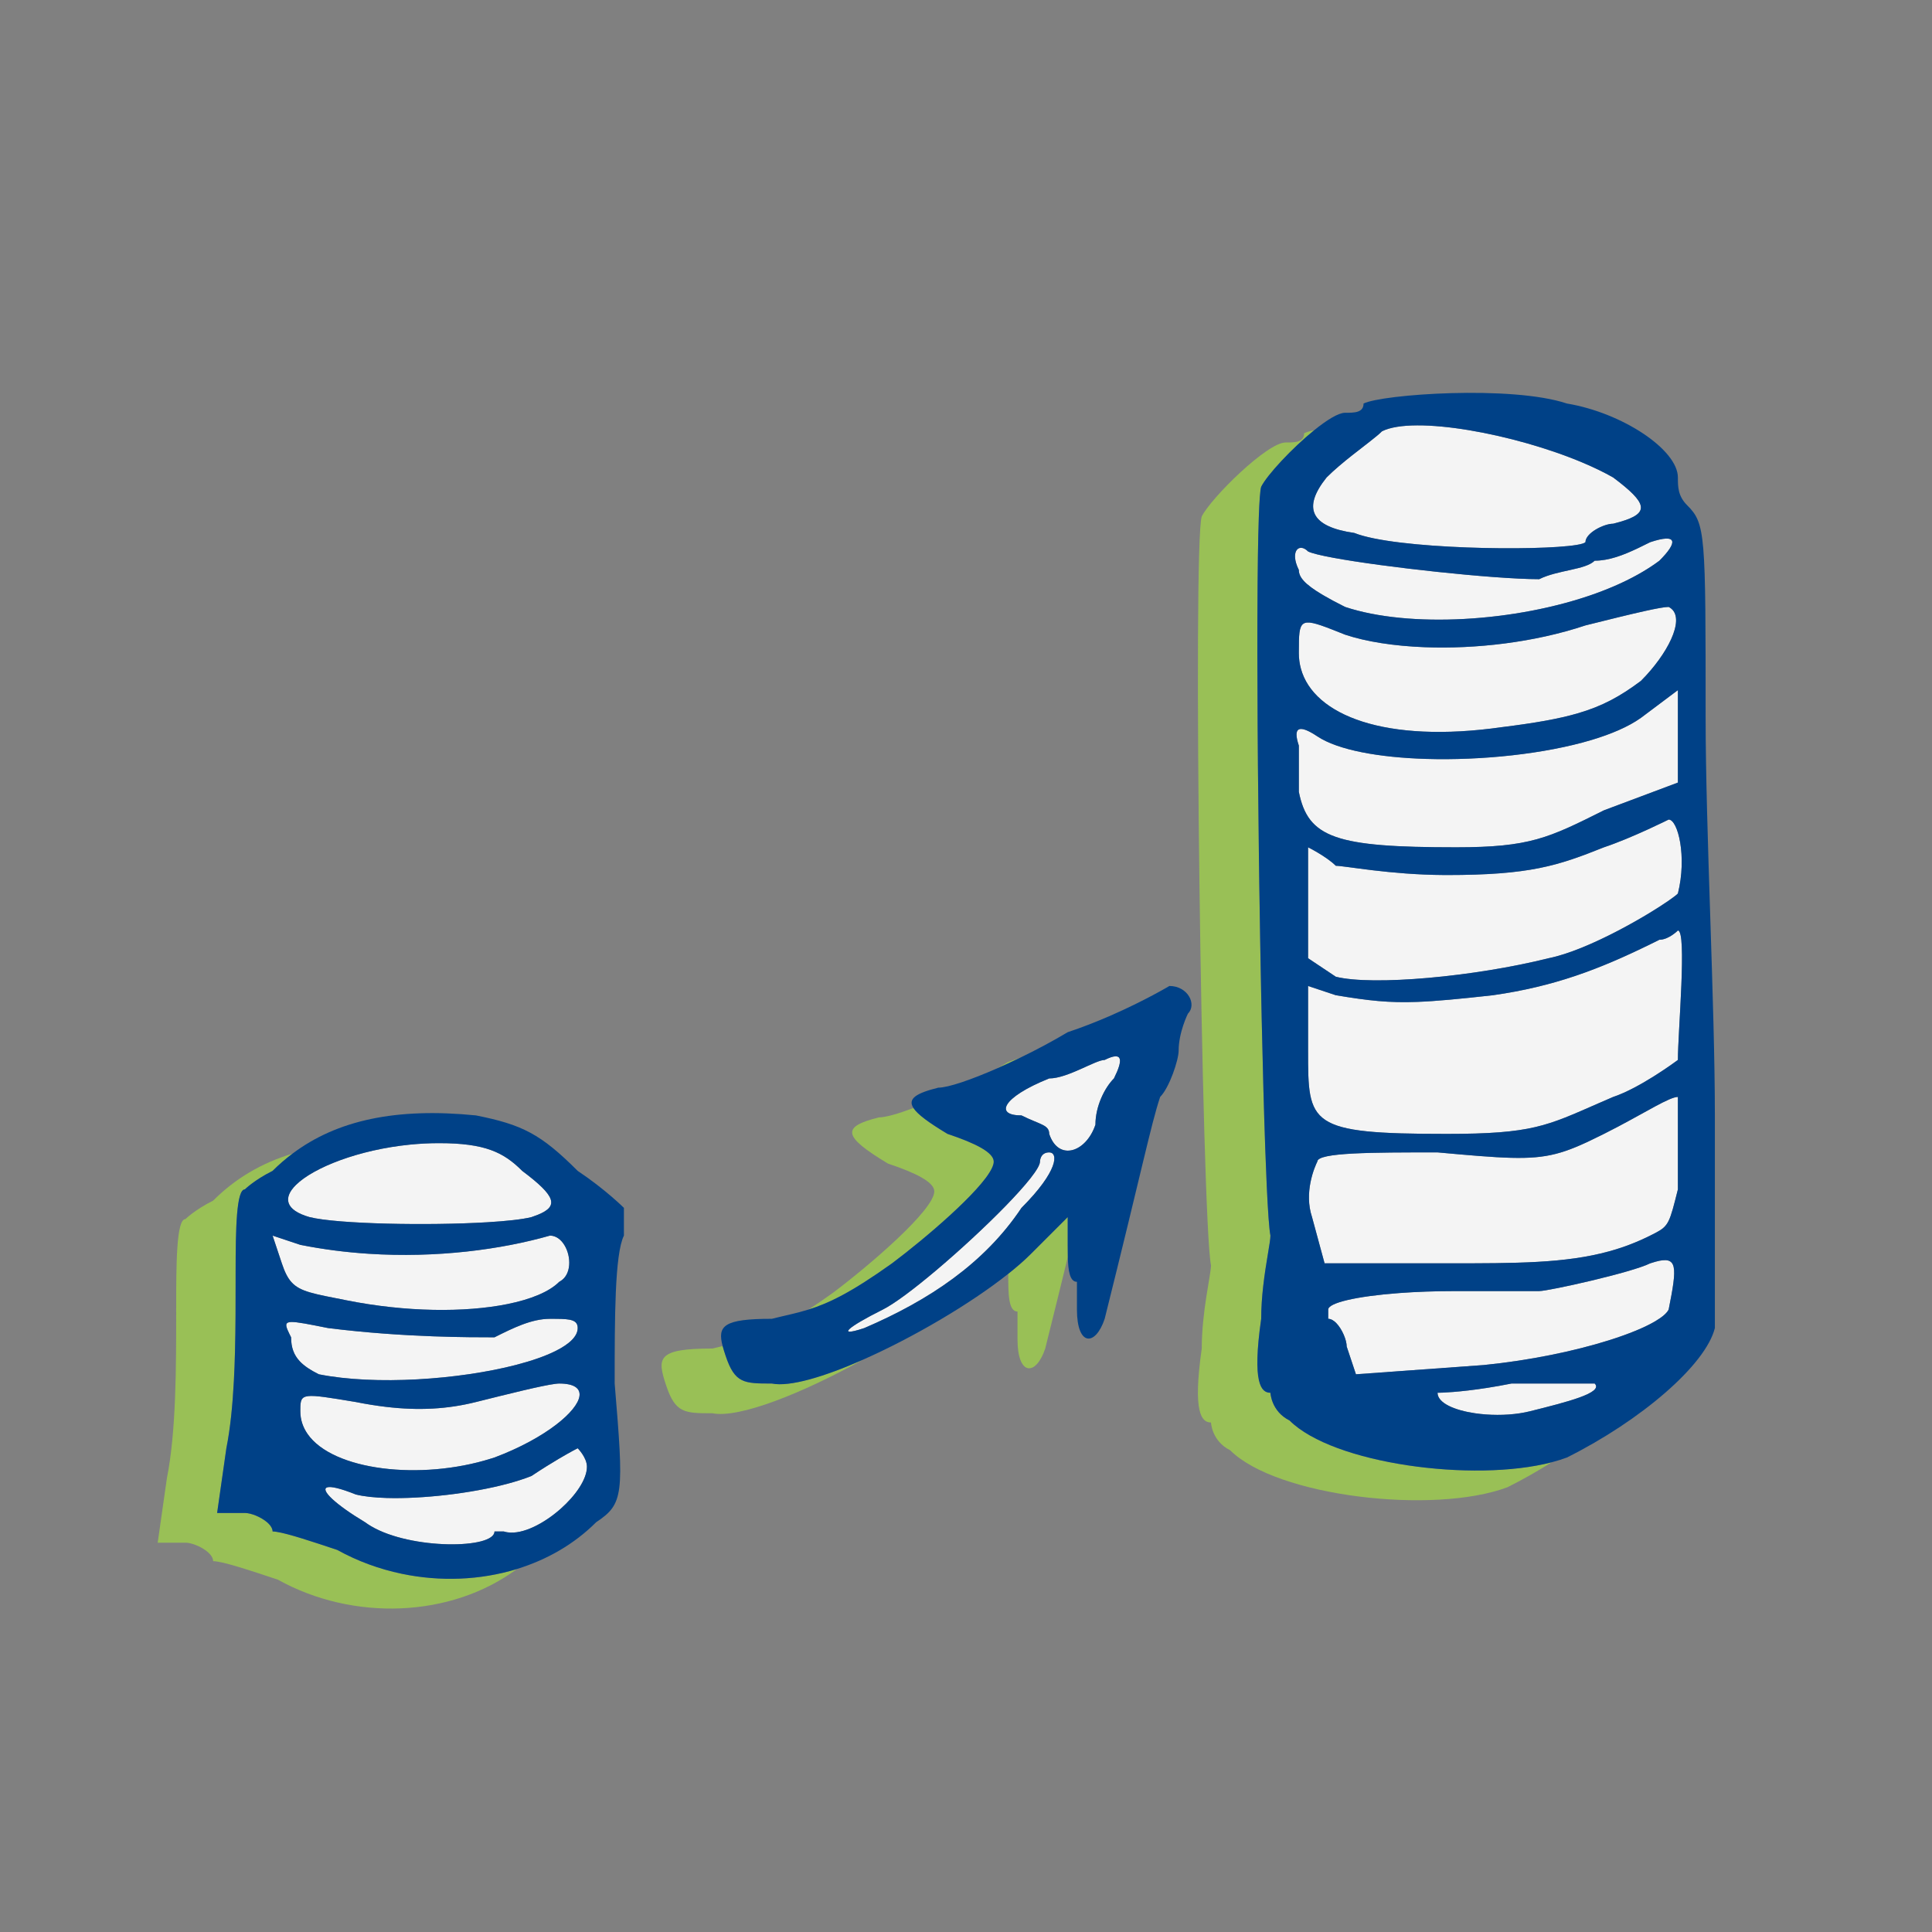 <?xml version="1.0" encoding="UTF-8"?>
<svg id="uuid-82b99a9e-ac34-4797-8449-cb3db8b60f6c" data-name="Layer 6" xmlns="http://www.w3.org/2000/svg" viewBox="0 0 650 650">
  <rect x="0" y="0" width="650" height="650" fill="#808080" stroke="none"/>
  <path d="M404.315,453.7c-3.111,21.774,0,24.884,3.11,24.884,0,0,.221,6.221,6.442,9.332,15.552,15.553,68.431,21.774,93.315,12.442,5.138-2.569,10.139-5.406,14.874-8.396-26.398,6.888-73.636.507-88.19-14.047-6.221-3.111-6.442-9.332-6.442-9.332-3.11,0-6.221-3.11-3.11-24.884,0-3.764.287-7.524.684-11.03.915-8.082,2.426-14.795,2.426-16.965-.417-2.084-.834-7.972-1.236-16.621-.171-3.669-.338-7.839-.502-12.425-.431-12.069-.836-27.036-1.194-43.469-.057-2.623-.113-5.283-.168-7.975-.248-12.252-.47-25.154-.657-38.157-.041-2.844-.08-5.693-.117-8.541-.136-10.363-.249-20.71-.335-30.768-.04-4.621-.073-9.179-.101-13.65-.052-8.418-.082-16.52-.088-24.13-.003-3.811,0-7.499.01-11.04.012-4.381.033-8.538.066-12.428.027-3.281.061-6.371.104-9.247.075-5.083.174-9.493.3-13.088.2-5.723.467-9.386.809-10.412,1.984-3.969,10.388-12.998,17.829-19.018-1.527.333-2.701.677-3.393,1.023,0,3.11-3.11,3.11-6.221,3.11-6.221,0-25.105,18.664-28.215,24.884-3.111,9.332,0,236.399,3.11,251.951,0,3.11-3.11,15.553-3.11,27.995Z" style="fill: #99c056; stroke-width: 0px;"/>
  <path d="M373.431,341.721s-.148.089-.426.251c.187-.081.374-.162.56-.243-.046-.001-.088-.008-.134-.008Z" style="fill: #99c056; stroke-width: 0px;"/>
  <path d="M333.662,393.122c.428-.881.67-1.659.67-2.3,0-3.096-6.166-6.192-15.425-9.288-.043-.015-.084-.029-.127-.043-6.318-3.791-10.069-6.555-11.462-8.71-5.206,1.96-9.424,3.157-11.648,3.157-12.442,3.11-12.442,6.221,3.111,15.553,9.331,3.111,15.553,6.221,15.553,9.332,0,6.221-21.774,24.884-34.216,34.216-2.982,2.13-5.663,3.959-8.117,5.553,6.827-2.117,14.373-5.736,28.117-15.553,11.161-8.371,29.819-24.244,33.546-31.916Z" style="fill: #99c056; stroke-width: 0px;"/>
  <path d="M239.679,475.474c8.984,1.797,30.421-6.792,50.526-17.96-12.987,5.727-24.532,9.158-30.526,7.96-9.331,0-12.442,0-15.552-9.332-.397-1.19-.742-2.277-1.005-3.271-1.103.259-2.244.529-3.443.829-18.663,0-18.663,3.11-15.552,12.442,3.111,9.332,6.221,9.332,15.552,9.332Z" style="fill: #99c056; stroke-width: 0px;"/>
  <path d="M339.216,357.274c-1.188.713-2.415,1.425-3.665,2.133,2.455-1.078,4.996-2.252,7.553-3.49-1.278.464-2.574.919-3.888,1.357Z" style="fill: #99c056; stroke-width: 0px;"/>
  <path d="M359.216,409.484l-12.442,12.443c-2.11,2.11-4.676,4.343-7.558,6.633v.255c0,6.221,0,12.442,3.11,12.442v9.332c0,12.442,6.221,12.442,9.332,3.111,3.046-12.184,5.53-22.306,7.594-30.8-.034-1.317-.036-2.699-.036-4.085v-9.332Z" style="fill: #99c056; stroke-width: 0px;"/>
  <path d="M71.712,525.242c3.111,0,12.442,3.11,21.774,6.221,25.31,14.061,58.244,12.864,80.42-3.585-12.274,3.773-25.771,4.307-38.703,1.61-7.551-1.575-14.91-4.243-21.716-8.024-8.302-2.768-16.593-5.529-20.514-6.106-.486-.071-.917-.115-1.26-.115,0-.465-.152-.928-.399-1.383-.319-.587-.813-1.155-1.424-1.685-2.082-1.805-5.463-3.153-7.508-3.153h-9.332l3.11-21.774c1.335-6.675,2.095-14.499,2.53-22.728.169-3.19.287-6.44.371-9.709.107-4.115.161-8.256.186-12.344.023-3.807.024-7.567.024-11.207,0-1.013,0-2.025.001-3.033.003-3.736.018-7.411.089-10.81.069-3.317.191-6.366.406-8.952.418-5.037,1.189-8.31,2.615-8.31,0,0,3.111-3.111,9.331-6.221,2.117-2.117,4.361-4.045,6.716-5.816-10.523,3.177-19.331,8.432-26.716,15.816-6.221,3.111-9.331,6.221-9.331,6.221-3.11,0-3.11,15.553-3.11,31.105,0,18.664,0,40.437-3.111,55.989l-3.11,21.774h9.332c3.111,0,9.331,3.111,9.331,6.221Z" style="fill: #99c056; stroke-width: 0px;"/>
  <path d="M188.019,490.78c-2.494,1.473-5.619,3.403-9.213,5.799-1.187.475-2.473.929-3.825,1.366-1.329.43-2.727.841-4.187,1.232-12.324,3.296-28.797,5.158-40.761,4.798-4.082-.123-7.641-.503-10.327-1.175-10.484-4.193-12.477-2.729-7.905,1.526,2.21,2.057,5.947,4.764,11.016,7.805.638.478,1.335.926,2.064,1.355,13.495,7.954,41.483,7.657,41.483,1.755h3.11c.425.142.876.232,1.338.299,5.08.733,12.177-2.938,17.776-7.887,5.052-4.466,8.881-9.961,8.881-14.185,0-3.11-3.11-6.221-3.11-6.221,0,0-2.359,1.181-6.34,3.533Z" style="fill: #f4f4f4; stroke-width: 0px;"/>
  <path d="M188.138,465.474c-.333,0-.792.042-1.326.11-4.464.562-15.556,3.333-26.669,6.111-9.622,2.406-19.251,2.942-30.312,1.627-3.241-.385-6.6-.922-10.124-1.627-17.883-2.981-18.63-3.101-18.661,2.367-.001.238-.002.483-.002.743,0,2.815.862,5.342,2.401,7.581,8.517,12.39,38.131,15.773,61.719,8.348.4-.126.804-.244,1.201-.376,8.634-3.238,15.766-7.224,20.754-11.05,9.389-7.201,11.175-13.834,1.019-13.834Z" style="fill: #f4f4f4; stroke-width: 0px;"/>
  <path d="M185.027,443.7c-6.221,0-12.442,3.11-18.663,6.221-4.413,0-11.613-.001-20.606-.33-10.021-.367-22.269-1.142-35.383-2.781-13.197-2.639-15.194-3.037-13.597.703.285.668.683,1.465,1.154,2.408,0,3.467.969,5.967,2.902,8.04,1.535,1.646,3.676,3.024,6.429,4.401,18.994,3.799,47.264,1.798,66.401-3.168,5.222-1.355,9.759-2.931,13.247-4.671,4.663-2.325,7.447-4.942,7.447-7.714,0-2.717-2.374-3.06-7.12-3.104-.688-.006-1.424-.007-2.212-.007Z" style="fill: #f4f4f4; stroke-width: 0px;"/>
  <path d="M104.154,409.484c9.38,2.345,39.964,2.922,59.786,1.731,6.473-.389,11.803-.965,14.866-1.731.79-.263,1.508-.527,2.162-.794,7.074-2.888,6.116-6.217-5.273-14.758-6.221-6.221-12.442-9.331-27.994-9.331-3.283,0-6.537.173-9.72.489-17.329,1.722-32.498,7.724-38.417,13.57-4.321,4.268-3.716,8.451,4.59,10.824Z" style="fill: #f4f4f4; stroke-width: 0px;"/>
  <path d="M123.98,421.81c-7.552-.491-15.244-1.455-22.937-2.994l-9.332-3.11,1.699,5.096,1.412,4.236c.949,2.846,1.899,4.821,3.201,6.284,2.966,3.334,7.763,3.996,18.573,6.158,19.927,3.985,39.844,4.136,54.047,1.279,7.966-1.602,14.142-4.147,17.495-7.5.095-.047.181-.104.272-.155,3.905-2.229,3.818-8.342,1.502-12.162-1.152-1.9-2.85-3.235-4.884-3.235-16.388,4.683-38.064,7.599-61.047,6.104Z" style="fill: #f4f4f4; stroke-width: 0px;"/>
  <path d="M561.399,275.733s-3.005,1.502-7.165,3.398c-4.31,1.964-9.86,4.351-14.608,5.934-15.553,6.221-24.884,9.331-52.878,9.331-.288,0-.573-.003-.859-.004-18.279-.093-33.405-3.106-36.467-3.106-3.111-3.11-9.331-6.221-9.331-6.221v37.326l9.331,6.221c12.442,3.11,46.658,0,71.542-6.221,3.377-.675,7.193-1.938,11.131-3.532,8.046-3.256,16.596-7.895,22.941-11.749,4.853-2.948,8.419-5.437,9.475-6.493,3.11-12.442,0-24.884-3.111-24.884Z" style="fill: #f4f4f4; stroke-width: 0px;"/>
  <path d="M290.371,446.945c.138-.045.27-.087.413-.135,21.774-9.331,40.437-21.773,52.879-40.437,12.442-12.442,12.442-18.663,9.331-18.663s-3.11,3.111-3.11,3.111c0,4.266-19.013,23.156-34.976,36.615-7.316,6.169-13.993,11.197-17.903,13.153-12.251,6.125-15.445,9.231-6.634,6.356Z" style="fill: #f4f4f4; stroke-width: 0px;"/>
  <path d="M508.52,465.474c-11.465,2.293-19.533,2.894-22.991,3.052-1.233.056-1.893.058-1.893.058,0,.059.013.115.016.173.187,3.297,5.642,5.694,12.569,6.717,4.773.705,10.236.757,15.152,0,1.158-.178,2.288-.398,3.368-.669,12.442-3.111,24.884-6.221,21.774-9.331h-27.995Z" style="fill: #f4f4f4; stroke-width: 0px;"/>
  <path d="M455.642,179.306c13.82,5.528,62.023,6.144,74.773,4.03,1.598-.265,2.643-.573,2.989-.919,0-3.111,6.221-6.221,9.331-6.221.8-.2,1.546-.4,2.243-.602,10.145-2.934,9.399-6.219-2.243-14.951-3.014-1.723-6.457-3.382-10.165-4.952-23.08-9.772-56.878-15.96-67.597-10.6-1.824,1.824-5.79,4.721-10.011,8.058-2.977,2.353-6.08,4.922-8.652,7.495q-12.442,15.552,9.332,18.663Z" style="fill: #f4f4f4; stroke-width: 0px;"/>
  <path d="M436.978,191.749c0,2.361,1.805,4.726,8.113,8.45,2.001,1.181,4.444,2.495,7.439,3.993,21.434,7.144,57.443,5.162,84.318-4.53,5.835-2.105,11.241-4.569,15.971-7.388,1.938-1.155,3.774-2.363,5.469-3.634,6.221-6.221,6.221-9.332-3.111-6.221-1.401.7-2.801,1.398-4.202,2.063-4.82,2.288-9.641,4.158-14.461,4.158-3.11,3.11-12.442,3.11-18.663,6.221-3.942,0-9.413-.278-15.646-.745-23.276-1.744-57.21-6.132-62.117-8.586-2.702-2.701-5.397-.707-4.024,3.939.208.704.504,1.464.913,2.283Z" style="fill: #f4f4f4; stroke-width: 0px;"/>
  <path d="M343.663,375.269c3.288,1.644,5.697,2.419,7.248,3.244,1.383.736,2.084,1.51,2.084,2.977,3.111,9.332,12.442,6.221,15.553-3.111,0-6.221,3.111-12.442,6.221-15.553,3.11-6.221,3.11-9.332-3.11-6.221-3.111,0-12.442,6.221-18.663,6.221-8.008,3.203-12.708,6.404-14.119,8.758-1.329,2.218.26,3.685,4.787,3.685Z" style="fill: #f4f4f4; stroke-width: 0px;"/>
  <path d="M436.978,252.304v14.097c3.111,15.553,12.442,18.663,52.879,18.663,24.884,0,31.105-3.11,49.768-12.442l4.885-1.832,9.479-3.555,10.521-3.946v-31.105l-10.67,8.003-1.772,1.329c-2.109,1.507-4.66,2.895-7.558,4.165-2.72,1.192-5.745,2.281-9.01,3.26-15.783,4.735-37.081,6.95-55.706,6.385-15.781-.479-29.642-2.954-36.595-7.59q-9.331-6.221-6.221,3.111v1.456Z" style="fill: #f4f4f4; stroke-width: 0px;"/>
  <path d="M553.581,205.532c-5.433,1.196-12.797,3.035-20.177,4.88-17.357,5.786-37.102,7.981-54.053,7.334-10.389-.397-19.729-1.859-26.821-4.224-13.516-5.406-15.285-6.109-15.517,1.965-.035,1.217-.036,2.627-.036,4.257,0,1.809.24,3.558.703,5.239,4.304,15.659,28.403,25.263,67.729,19.645,10.964-1.371,18.906-2.742,25.428-4.644,8.281-2.416,14.269-5.688,21.23-10.908.598-.598,1.182-1.209,1.752-1.829,8.325-9.059,13.402-20.144,7.579-23.055-1.265,0-4.091.52-7.817,1.34Z" style="fill: #f4f4f4; stroke-width: 0px;"/>
  <path d="M544.33,379.067c-1.512.799-3.08,1.61-4.705,2.423-3.637,1.819-6.68,3.279-9.481,4.434-9.316,3.844-15.923,4.281-32.515,2.997-4.019-.311-8.622-.722-13.993-1.211-21.774,0-40.437,0-40.437,3.111,0,0-.02.04-.044.087-.234.467-1.542,3.187-2.275,6.978-.643,3.325-.84,7.459.54,11.598l4.221,15.553h41.105c23.462,0,39.844-.002,54.488-4.007,4.77-1.304,9.357-3.031,13.943-5.324.658-.329,1.244-.623,1.774-.9,4.479-2.348,4.777-3.527,7.558-14.652v-31.105c-1.395,0-4.048,1.256-7.664,3.197-3.395,1.822-7.641,4.248-12.515,6.822Z" style="fill: #f4f4f4; stroke-width: 0px;"/>
  <path d="M556.951,424.493c-.55.152-1.139.332-1.774.544-6.221,3.111-34.215,9.332-37.326,9.332h-27.995c-6.989,0-13.444.245-19.114.667-14.515,1.08-23.881,3.317-23.881,5.554v3.111c.931,0,1.86.564,2.708,1.429,1.984,2.024,3.513,5.724,3.513,7.903l3.111,9.332,42.994-3.111c15.728-1.573,30.655-4.737,41.978-8.284,6.74-2.112,12.197-4.358,15.785-6.488,2.305-1.368,3.846-2.688,4.447-3.891,2.899-14.494,3.093-18.179-4.447-16.096Z" style="fill: #f4f4f4; stroke-width: 0px;"/>
  <path d="M564.51,313.059s-3.111,3.11-6.221,3.11c-.982.491-1.951.969-2.917,1.442-17.396,8.53-32.444,14.273-53.072,17.221-11.309,1.257-19.063,2.005-25.521,2.246-9.529.356-16.234-.392-27.358-2.246l-9.331-3.111v21.774c0,24.884,0,27.995,46.658,27.995,28.68,0,33.571-2.649,51.226-10.376,1.493-.653,3.066-1.339,4.763-2.066,4.5-1.5,9.719-4.445,13.921-7.094,4.513-2.845,7.852-5.348,7.852-5.348,0-9.331,3.11-43.547,0-43.547Z" style="fill: #f4f4f4; stroke-width: 0px;"/>
  <path d="M424.315,163.755c-.342,1.026-.609,4.689-.809,10.412-.126,3.596-.225,8.006-.3,13.088-.042,2.876-.077,5.966-.104,9.247-.032,3.89-.054,8.047-.066,12.428-.009,3.541-.013,7.229-.01,11.04.006,7.61.036,15.713.088,24.13.028,4.471.061,9.029.101,13.65.086,10.058.199,20.405.335,30.768.037,2.848.077,5.697.117,8.541.187,13.003.408,25.905.657,38.157.055,2.692.11,5.352.168,7.975.357,16.433.762,31.4,1.194,43.469.164,4.586.332,8.755.502,12.425.402,8.649.819,14.537,1.236,16.621,0,2.169-1.511,8.882-2.426,16.965-.397,3.506-.684,7.266-.684,11.03-3.111,21.774,0,24.884,3.11,24.884,0,0,.221,6.221,6.442,9.332,14.554,14.554,61.791,20.934,88.19,14.047,1.811-.473,3.528-1.005,5.126-1.605,24.884-12.442,46.658-31.105,49.768-43.547v-71.541c0-37.326-3.11-96.426-3.11-133.752,0-62.211,0-65.321-6.221-71.542-3.11-3.11-3.11-6.221-3.11-9.332,0-9.331-18.663-21.774-37.326-24.884-18.663-6.221-62.21-3.111-68.431,0,0,3.11-3.11,3.11-6.221,3.11-2.252,0-6.165,2.451-10.386,5.867-7.441,6.02-15.845,15.049-17.829,19.018ZM514.741,474.805c-1.081.27-2.21.49-3.368.669-4.916.757-10.379.705-15.152,0-6.927-1.023-12.382-3.42-12.569-6.717-.003-.058-.016-.114-.016-.173,0,0,.661-.002,1.893-.058,3.457-.158,11.525-.759,22.991-3.052h27.995c3.11,3.11-9.331,6.221-21.774,9.331ZM561.399,440.59c-.601,1.203-2.143,2.523-4.447,3.891-3.588,2.129-9.045,4.376-15.785,6.488-11.323,3.548-26.25,6.712-41.978,8.284l-42.994,3.111-3.111-9.332c0-2.179-1.529-5.879-3.513-7.903-.848-.864-1.777-1.429-2.708-1.429v-3.111c0-2.237,9.366-4.473,23.881-5.554,5.67-.422,12.124-.667,19.114-.667h27.995c3.11,0,31.105-6.221,37.326-9.332.635-.212,1.223-.392,1.774-.544,7.54-2.083,7.347,1.602,4.447,16.096ZM564.51,378.38v21.774c-2.782,11.126-3.079,12.304-7.558,14.652-.53.278-1.115.571-1.774.9-4.586,2.293-9.173,4.02-13.943,5.324-14.644,4.005-31.026,4.007-54.488,4.007h-41.105l-4.221-15.553c-1.38-4.139-1.183-8.273-.54-11.598.734-3.791,2.041-6.511,2.275-6.978.024-.047.044-.087.044-.087,0-3.111,18.663-3.111,40.437-3.111,5.371.488,9.974.9,13.993,1.211,16.592,1.284,23.199.846,32.515-2.997,2.801-1.156,5.844-2.616,9.481-4.434,1.625-.812,3.193-1.624,4.705-2.423,4.874-2.575,9.12-5,12.515-6.822,3.616-1.941,6.269-3.197,7.664-3.197v9.332ZM564.51,356.606s-3.339,2.503-7.852,5.348c-4.202,2.649-9.422,5.595-13.921,7.094-1.697.728-3.27,1.413-4.763,2.066-17.655,7.727-22.546,10.376-51.226,10.376-46.658,0-46.658-3.111-46.658-27.995v-21.774l9.331,3.111c11.124,1.854,17.829,2.602,27.358,2.246,6.458-.241,14.212-.99,25.521-2.246,20.628-2.947,35.676-8.691,53.072-17.221.966-.474,1.935-.951,2.917-1.442,3.11,0,6.221-3.11,6.221-3.11,3.11,0,0,34.216,0,43.547ZM564.51,300.617c-1.055,1.055-4.622,3.545-9.475,6.493-6.346,3.854-14.895,8.493-22.941,11.749-3.938,1.594-7.755,2.856-11.131,3.532-24.884,6.221-59.1,9.331-71.542,6.221l-9.331-6.221v-37.326s6.221,3.111,9.331,6.221c3.062,0,18.189,3.013,36.467,3.106.286.002.571.004.859.004,27.994,0,37.326-3.11,52.878-9.331,4.748-1.583,10.299-3.97,14.608-5.934,4.161-1.896,7.165-3.398,7.165-3.398,3.111,0,6.221,12.442,3.111,24.884ZM553.82,227.246c-.57.62-1.154,1.231-1.752,1.829-6.96,5.22-12.949,8.493-21.23,10.908-6.522,1.903-14.464,3.274-25.428,4.644-39.326,5.618-63.425-3.986-67.729-19.645-.462-1.681-.703-3.43-.703-5.239,0-1.629.001-3.04.036-4.257.232-8.073,2.001-7.371,15.517-1.965,7.092,2.364,16.432,3.827,26.821,4.224,16.95.647,36.696-1.548,54.053-7.334,7.38-1.845,14.744-3.684,20.177-4.88,3.726-.82,6.552-1.34,7.817-1.34,5.823,2.911.746,13.996-7.579,23.055ZM446.31,160.644c2.573-2.573,5.676-5.142,8.652-7.495,4.221-3.336,8.187-6.234,10.011-8.058,10.719-5.36,44.517.828,67.597,10.6,3.709,1.57,7.151,3.23,10.165,4.952,11.642,8.732,12.388,12.017,2.243,14.951-.697.202-1.443.402-2.243.602-3.111,0-9.331,3.11-9.331,6.221-.346.346-1.391.654-2.989.919-12.75,2.114-60.953,1.498-74.773-4.03q-21.774-3.11-9.332-18.663ZM440.089,185.528c4.907,2.454,38.84,6.842,62.117,8.586,6.233.467,11.704.745,15.646.745,6.221-3.11,15.553-3.11,18.663-6.221,4.821,0,9.641-1.87,14.461-4.158,1.401-.665,2.801-1.363,4.202-2.063,9.332-3.111,9.332,0,3.111,6.221-1.695,1.271-3.53,2.479-5.469,3.634-4.73,2.818-10.135,5.283-15.971,7.388-26.875,9.693-62.884,11.675-84.318,4.53-2.996-1.498-5.439-2.812-7.439-3.993-6.309-3.723-8.113-6.088-8.113-8.45-.409-.818-.705-1.579-.913-2.283-1.373-4.646,1.322-6.64,4.024-3.939ZM443.199,247.738c6.953,4.635,20.814,7.11,36.595,7.59,18.624.565,39.923-1.65,55.706-6.385,3.265-.98,6.29-2.068,9.01-3.26,2.897-1.27,5.449-2.659,7.558-4.165l1.772-1.329,10.67-8.003v31.105l-10.521,3.946-9.479,3.555-4.885,1.832c-18.663,9.332-24.884,12.442-49.768,12.442-40.437,0-49.768-3.11-52.879-18.663v-15.553q-3.11-9.332,6.221-3.111Z" style="fill: #004187; stroke-width: 0px;"/>
  <path d="M259.679,465.474c5.994,1.199,17.539-2.233,30.526-7.96,16.9-7.452,36.229-18.795,49.011-28.954,2.882-2.291,5.448-4.523,7.558-6.633l12.442-12.443v9.332c0,1.386.002,2.768.036,4.085.12,4.596.656,8.357,3.074,8.357v9.332c0,12.442,6.221,12.442,9.332,3.111,12.442-49.768,15.552-65.321,18.663-74.652,3.11-3.11,6.221-12.442,6.221-15.553,0-6.221,3.11-12.442,3.11-12.442,3.111-3.11,0-9.332-6.221-9.332,0,0-8.216,4.928-19.866,10.008-.185.081-.373.162-.56.243-4.236,1.831-8.904,3.673-13.789,5.302-4.972,2.983-10.58,5.965-16.112,8.643-2.557,1.238-5.098,2.412-7.553,3.49-8.845,3.883-16.569,6.53-19.882,6.53-7.388,1.847-10.389,3.694-8.352,6.843,1.394,2.155,5.145,4.919,11.462,8.71.043.014.084.029.127.043,9.259,3.096,15.425,6.192,15.425,9.288,0,.641-.242,1.419-.67,2.3-3.727,7.672-22.385,23.545-33.546,31.916-13.744,9.817-21.29,13.436-28.117,15.553-3.988,1.237-7.731,1.963-12.319,3.11-16.283,0-18.358,2.369-16.557,9.171.263.994.608,2.081,1.005,3.271,3.111,9.332,6.221,9.332,15.552,9.332ZM338.876,371.584c1.411-2.354,6.111-5.555,14.119-8.758,6.221,0,15.553-6.221,18.663-6.221,6.221-3.11,6.221,0,3.11,6.221-3.11,3.111-6.221,9.331-6.221,15.553-3.11,9.332-12.442,12.442-15.553,3.111,0-1.467-.701-2.241-2.084-2.977-1.55-.825-3.96-1.6-7.248-3.244-4.527,0-6.117-1.467-4.787-3.685ZM297.005,440.59c3.91-1.955,10.587-6.984,17.903-13.153,15.963-13.459,34.976-32.35,34.976-36.615,0,0,0-3.111,3.11-3.111s3.111,6.221-9.331,18.663c-12.442,18.663-31.105,31.105-52.879,40.437-.144.048-.275.09-.413.135-8.811,2.875-5.616-.231,6.634-6.356Z" style="fill: #004187; stroke-width: 0px;"/>
  <path d="M82.38,400.153c-1.426,0-2.197,3.273-2.615,8.31-.215,2.586-.337,5.636-.406,8.952-.07,3.399-.086,7.074-.089,10.81-.001,1.008-.001,2.021-.001,3.033,0,3.64-.001,7.4-.024,11.207-.025,4.088-.079,8.229-.186,12.344-.085,3.269-.203,6.519-.371,9.709-.435,8.229-1.195,16.053-2.53,22.728l-3.11,21.774h9.332c2.045,0,5.426,1.348,7.508,3.153.611.53,1.105,1.098,1.424,1.685.247.455.399.918.399,1.383.343,0,.774.044,1.26.115,3.921.577,12.212,3.338,20.514,6.106,6.806,3.781,14.165,6.449,21.716,8.024,12.932,2.697,26.43,2.164,38.703-1.61,10.039-3.086,19.26-8.332,26.675-15.746,9.332-6.221,9.332-9.332,6.221-46.657,0-21.774,0-43.547,3.111-49.768v-9.332s-6.221-6.221-15.552-12.442c-12.442-12.442-18.663-15.553-34.216-18.663-26.871-2.688-46.767,1.606-61.716,12.847-2.355,1.771-4.599,3.699-6.716,5.816-6.221,3.111-9.331,6.221-9.331,6.221ZM188.588,507.654c-5.599,4.949-12.696,8.62-17.776,7.887-.462-.067-.912-.157-1.338-.299h-3.11c0,5.902-27.988,6.199-41.483-1.755-.729-.429-1.427-.877-2.064-1.355-5.069-3.041-8.806-5.748-11.016-7.805-4.571-4.255-2.578-5.72,7.905-1.526,2.686.672,6.245,1.052,10.327,1.175,11.964.36,28.436-1.502,40.761-4.798,1.461-.391,2.858-.802,4.187-1.232,1.352-.437,2.639-.891,3.825-1.366,3.594-2.396,6.72-4.326,9.213-5.799,3.981-2.352,6.34-3.533,6.34-3.533,0,0,3.11,3.111,3.11,6.221,0,4.224-3.829,9.72-8.881,14.185ZM187.118,479.307c-4.989,3.826-12.12,7.813-20.754,11.05-.396.132-.801.25-1.201.376-23.588,7.425-53.202,4.042-61.719-8.348-1.539-2.239-2.401-4.765-2.401-7.581,0-.26.001-.505.002-.743.031-5.468.778-5.348,18.661-2.367,3.525.705,6.883,1.242,10.124,1.627,11.061,1.315,20.69.779,30.312-1.627,11.113-2.778,22.204-5.549,26.669-6.111.534-.067.994-.11,1.326-.11,10.156,0,8.369,6.632-1.019,13.834ZM194.359,446.811c0,2.772-2.784,5.388-7.447,7.714-3.487,1.739-8.025,3.315-13.247,4.671-19.137,4.967-47.408,6.967-66.401,3.168-2.753-1.377-4.894-2.755-6.429-4.401-1.933-2.074-2.902-4.573-2.902-8.04-.471-.942-.869-1.74-1.154-2.408-1.597-3.74.4-3.342,13.597-.703,13.115,1.64,25.363,2.415,35.383,2.781,8.993.329,16.192.33,20.606.33,6.221-3.111,12.442-6.221,18.663-6.221.787,0,1.524 0,2.212.007,4.746.043,7.12.387,7.12,3.104ZM189.911,418.94c2.316,3.821,2.403,9.933-1.502,12.162-.091.052-.177.108-.272.155-3.353,3.353-9.528,5.898-17.495,7.5-14.202,2.856-34.119,2.706-54.047-1.279-10.809-2.162-15.607-2.824-18.573-6.158-1.302-1.463-2.252-3.438-3.201-6.284l-1.412-4.236-1.699-5.096,9.332,3.11c7.693,1.539,15.385,2.503,22.937,2.994,22.983,1.495,44.658-1.421,61.047-6.104,2.035,0,3.733,1.335,4.884,3.235ZM99.564,398.66c5.919-5.846,21.089-11.848,38.417-13.57,3.182-.316,6.436-.489,9.72-.489,15.553,0,21.773,3.11,27.994,9.331,11.389,8.541,12.347,11.871,5.273,14.758-.654.267-1.372.531-2.162.794-3.063.766-8.393,1.342-14.866,1.731-19.822,1.191-50.407.614-59.786-1.731-8.306-2.373-8.911-6.557-4.59-10.824Z" style="fill: #004187; stroke-width: 0px;"/>
</svg>